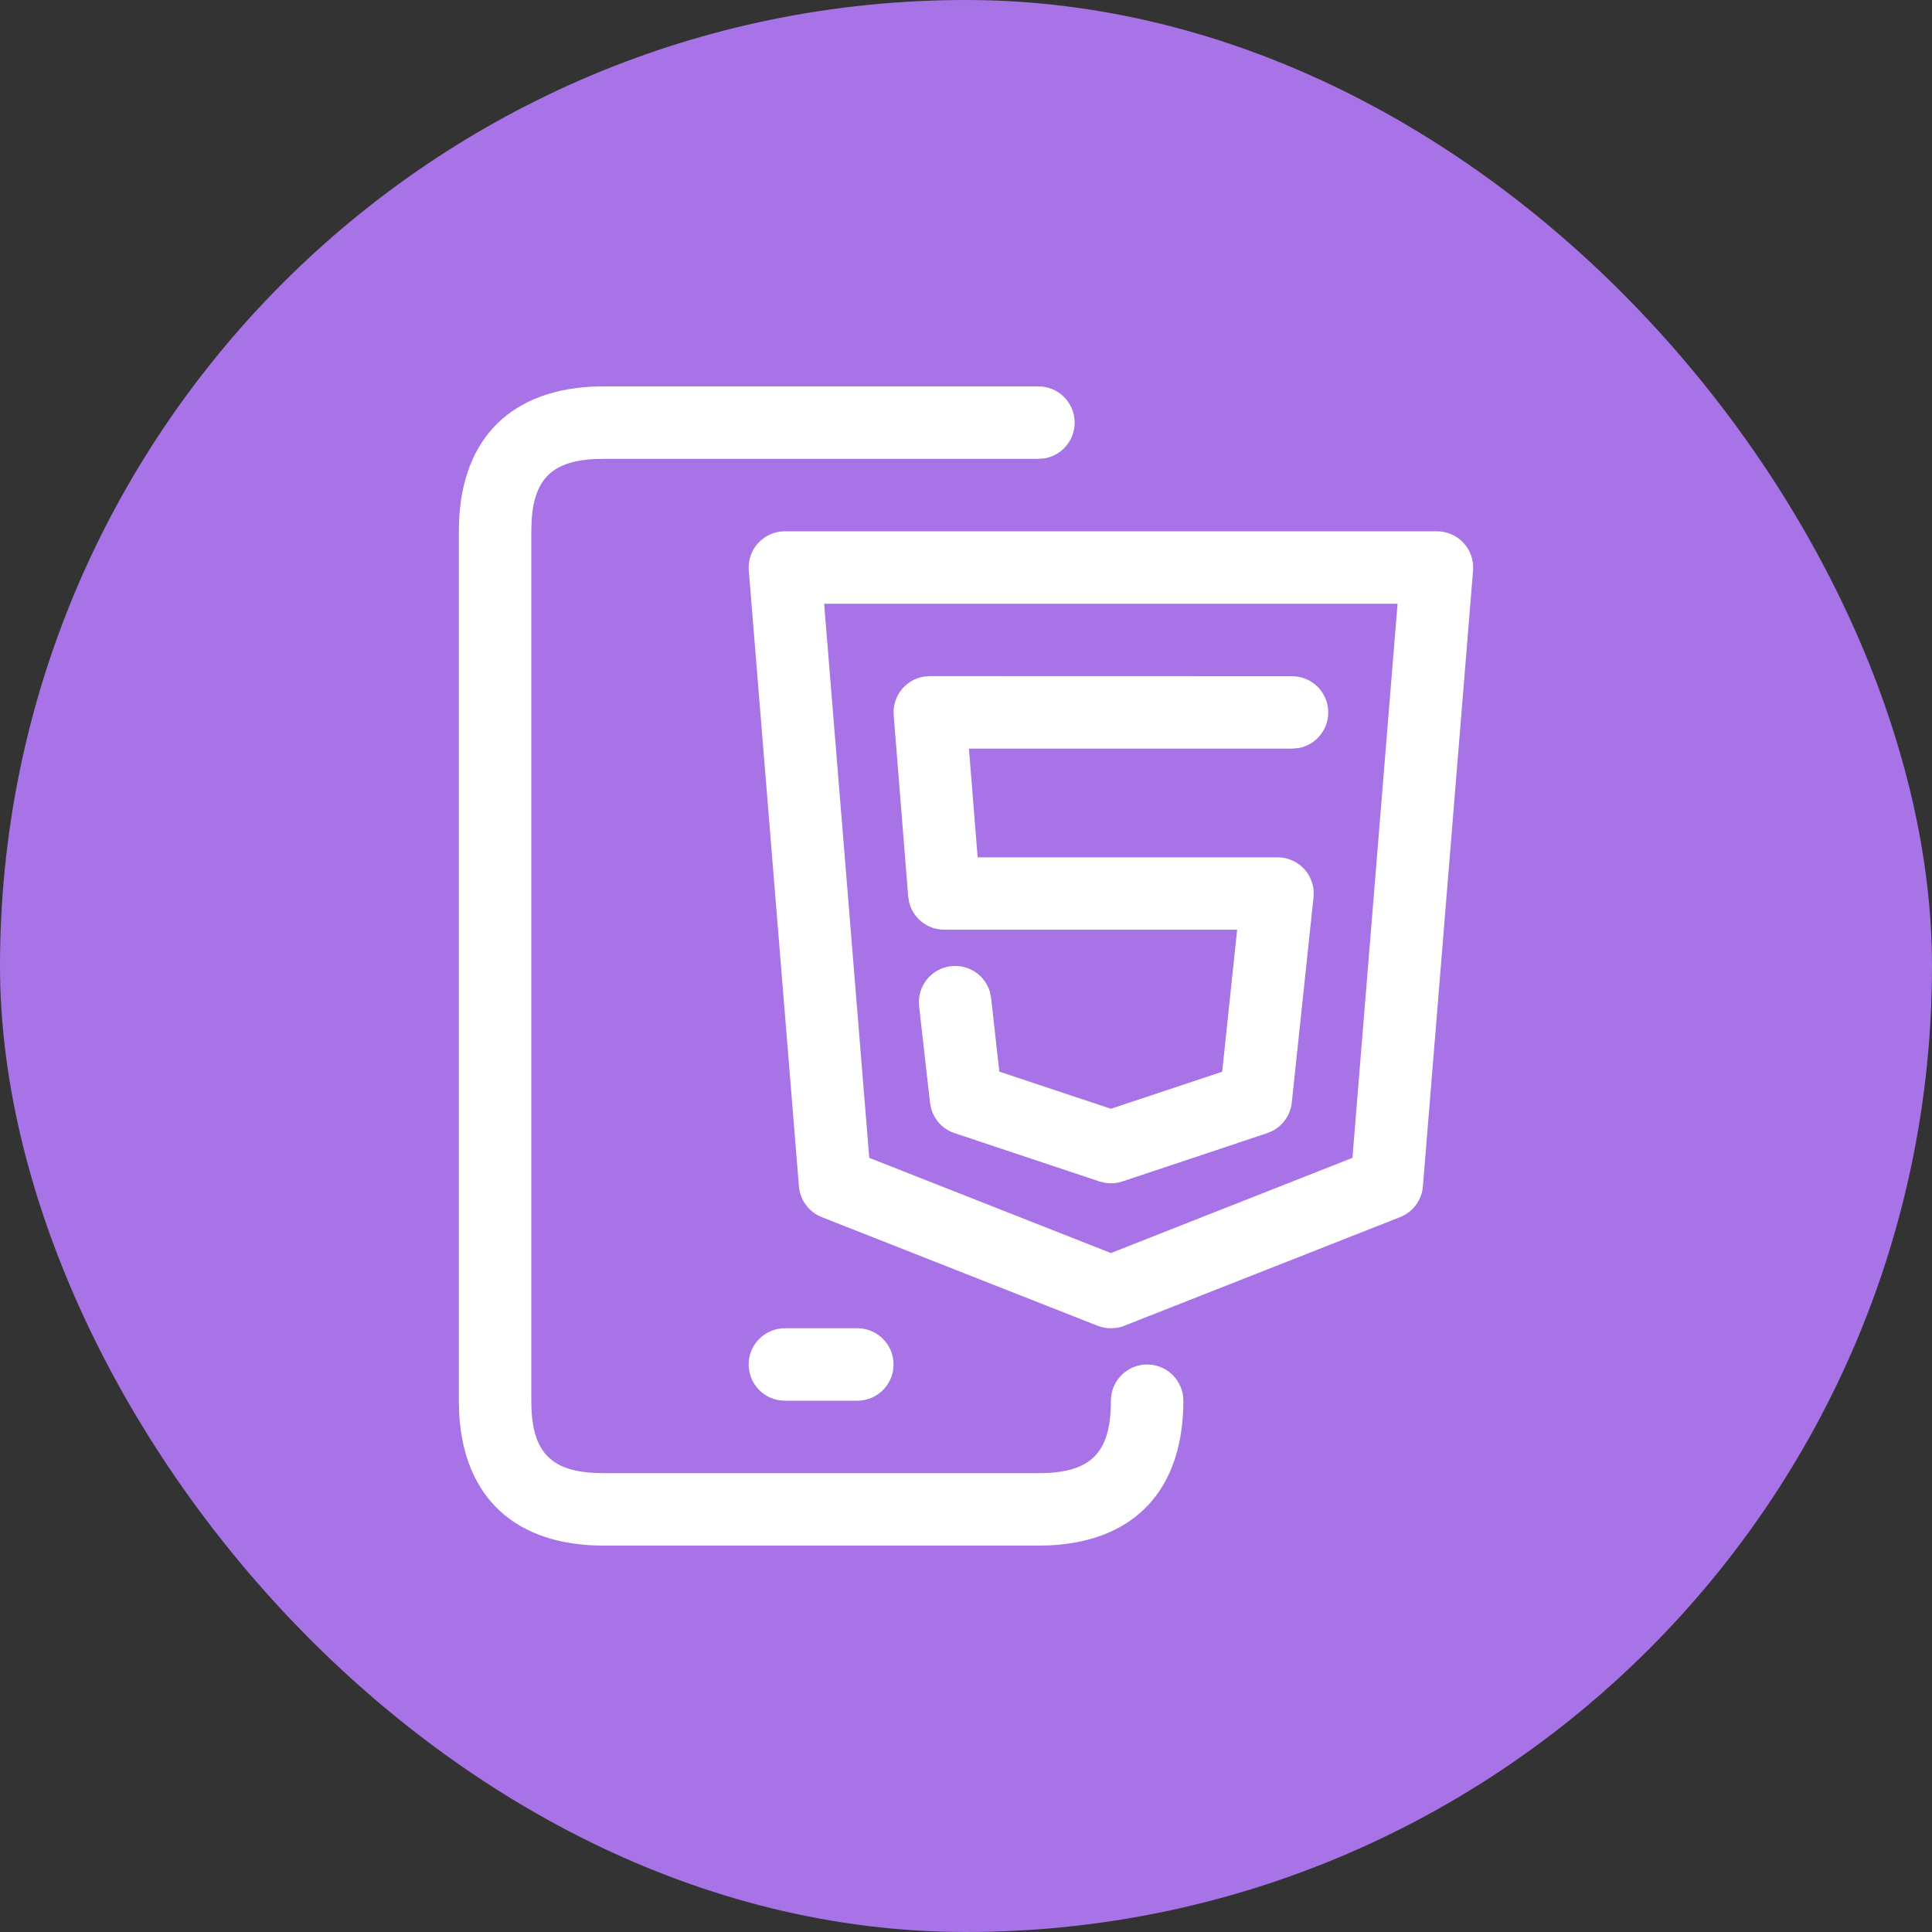 <svg width="40" height="40" viewBox="0 0 40 40" fill="none" xmlns="http://www.w3.org/2000/svg">
<rect x="0" y="0" width="40" height="40" fill="#333333" stroke="none"/>
<rect width="40" height="40" rx="20" fill="#A873E6"/>
<path d="M22.25 8.75C22.25 8.336 21.914 8 21.5 8H12.5L12.243 8.006C10.49 8.101 9.5 9.173 9.5 11V29L9.506 29.256C9.601 31.01 10.673 32 12.5 32H21.5L21.756 31.994C23.51 31.899 24.5 30.827 24.5 29C24.5 28.586 24.164 28.25 23.75 28.25C23.336 28.25 23 28.586 23 29C23 30.086 22.586 30.5 21.5 30.5H12.5L12.291 30.494C11.361 30.442 11 30.014 11 29V11L11.006 10.791C11.059 9.861 11.486 9.5 12.5 9.5H21.5L21.635 9.488C21.985 9.425 22.25 9.117 22.25 8.75Z" fill="white"/>
<path d="M17.75 27.5H16.25C15.836 27.5 15.5 27.836 15.5 28.25C15.5 28.664 15.836 29 16.25 29H17.75C18.164 29 18.5 28.664 18.5 28.25C18.5 27.836 18.164 27.5 17.75 27.5Z" fill="white"/>
<path d="M27.5 14.75C27.5 14.336 27.164 14 26.75 14L19.25 13.998L19.122 14.009C18.747 14.073 18.471 14.415 18.503 14.809L18.803 18.558L18.824 18.684C18.907 19.012 19.202 19.248 19.55 19.248H25.614L25.304 22.189L23 22.956L20.69 22.187L20.52 20.665L20.494 20.532C20.392 20.192 20.057 19.962 19.691 20.003C19.28 20.049 18.983 20.422 19.029 20.832L19.255 22.832L19.279 22.953C19.346 23.191 19.526 23.381 19.763 23.46L22.763 24.461L22.88 24.489C22.998 24.509 23.122 24.5 23.237 24.461L26.237 23.46L26.351 23.411C26.569 23.296 26.718 23.078 26.745 22.828L27.195 18.578L27.198 18.448C27.173 18.062 26.851 17.75 26.45 17.75H20.241L20.061 15.5H26.75L26.885 15.488C27.235 15.425 27.5 15.117 27.5 14.75Z" fill="white"/>
<path fill-rule="evenodd" clip-rule="evenodd" d="M16.25 11C15.812 11 15.467 11.373 15.503 11.812L16.541 24.561C16.563 24.846 16.748 25.094 17.013 25.199L22.725 27.449C22.902 27.518 23.099 27.518 23.276 27.449L28.988 25.199C29.253 25.094 29.438 24.846 29.46 24.561L30.498 11.812C30.534 11.375 30.189 11 29.751 11H16.25ZM28.935 12.5L28.001 23.972L23 25.943L17.997 23.972L17.063 12.5H28.935Z" fill="white"/>
</svg>
